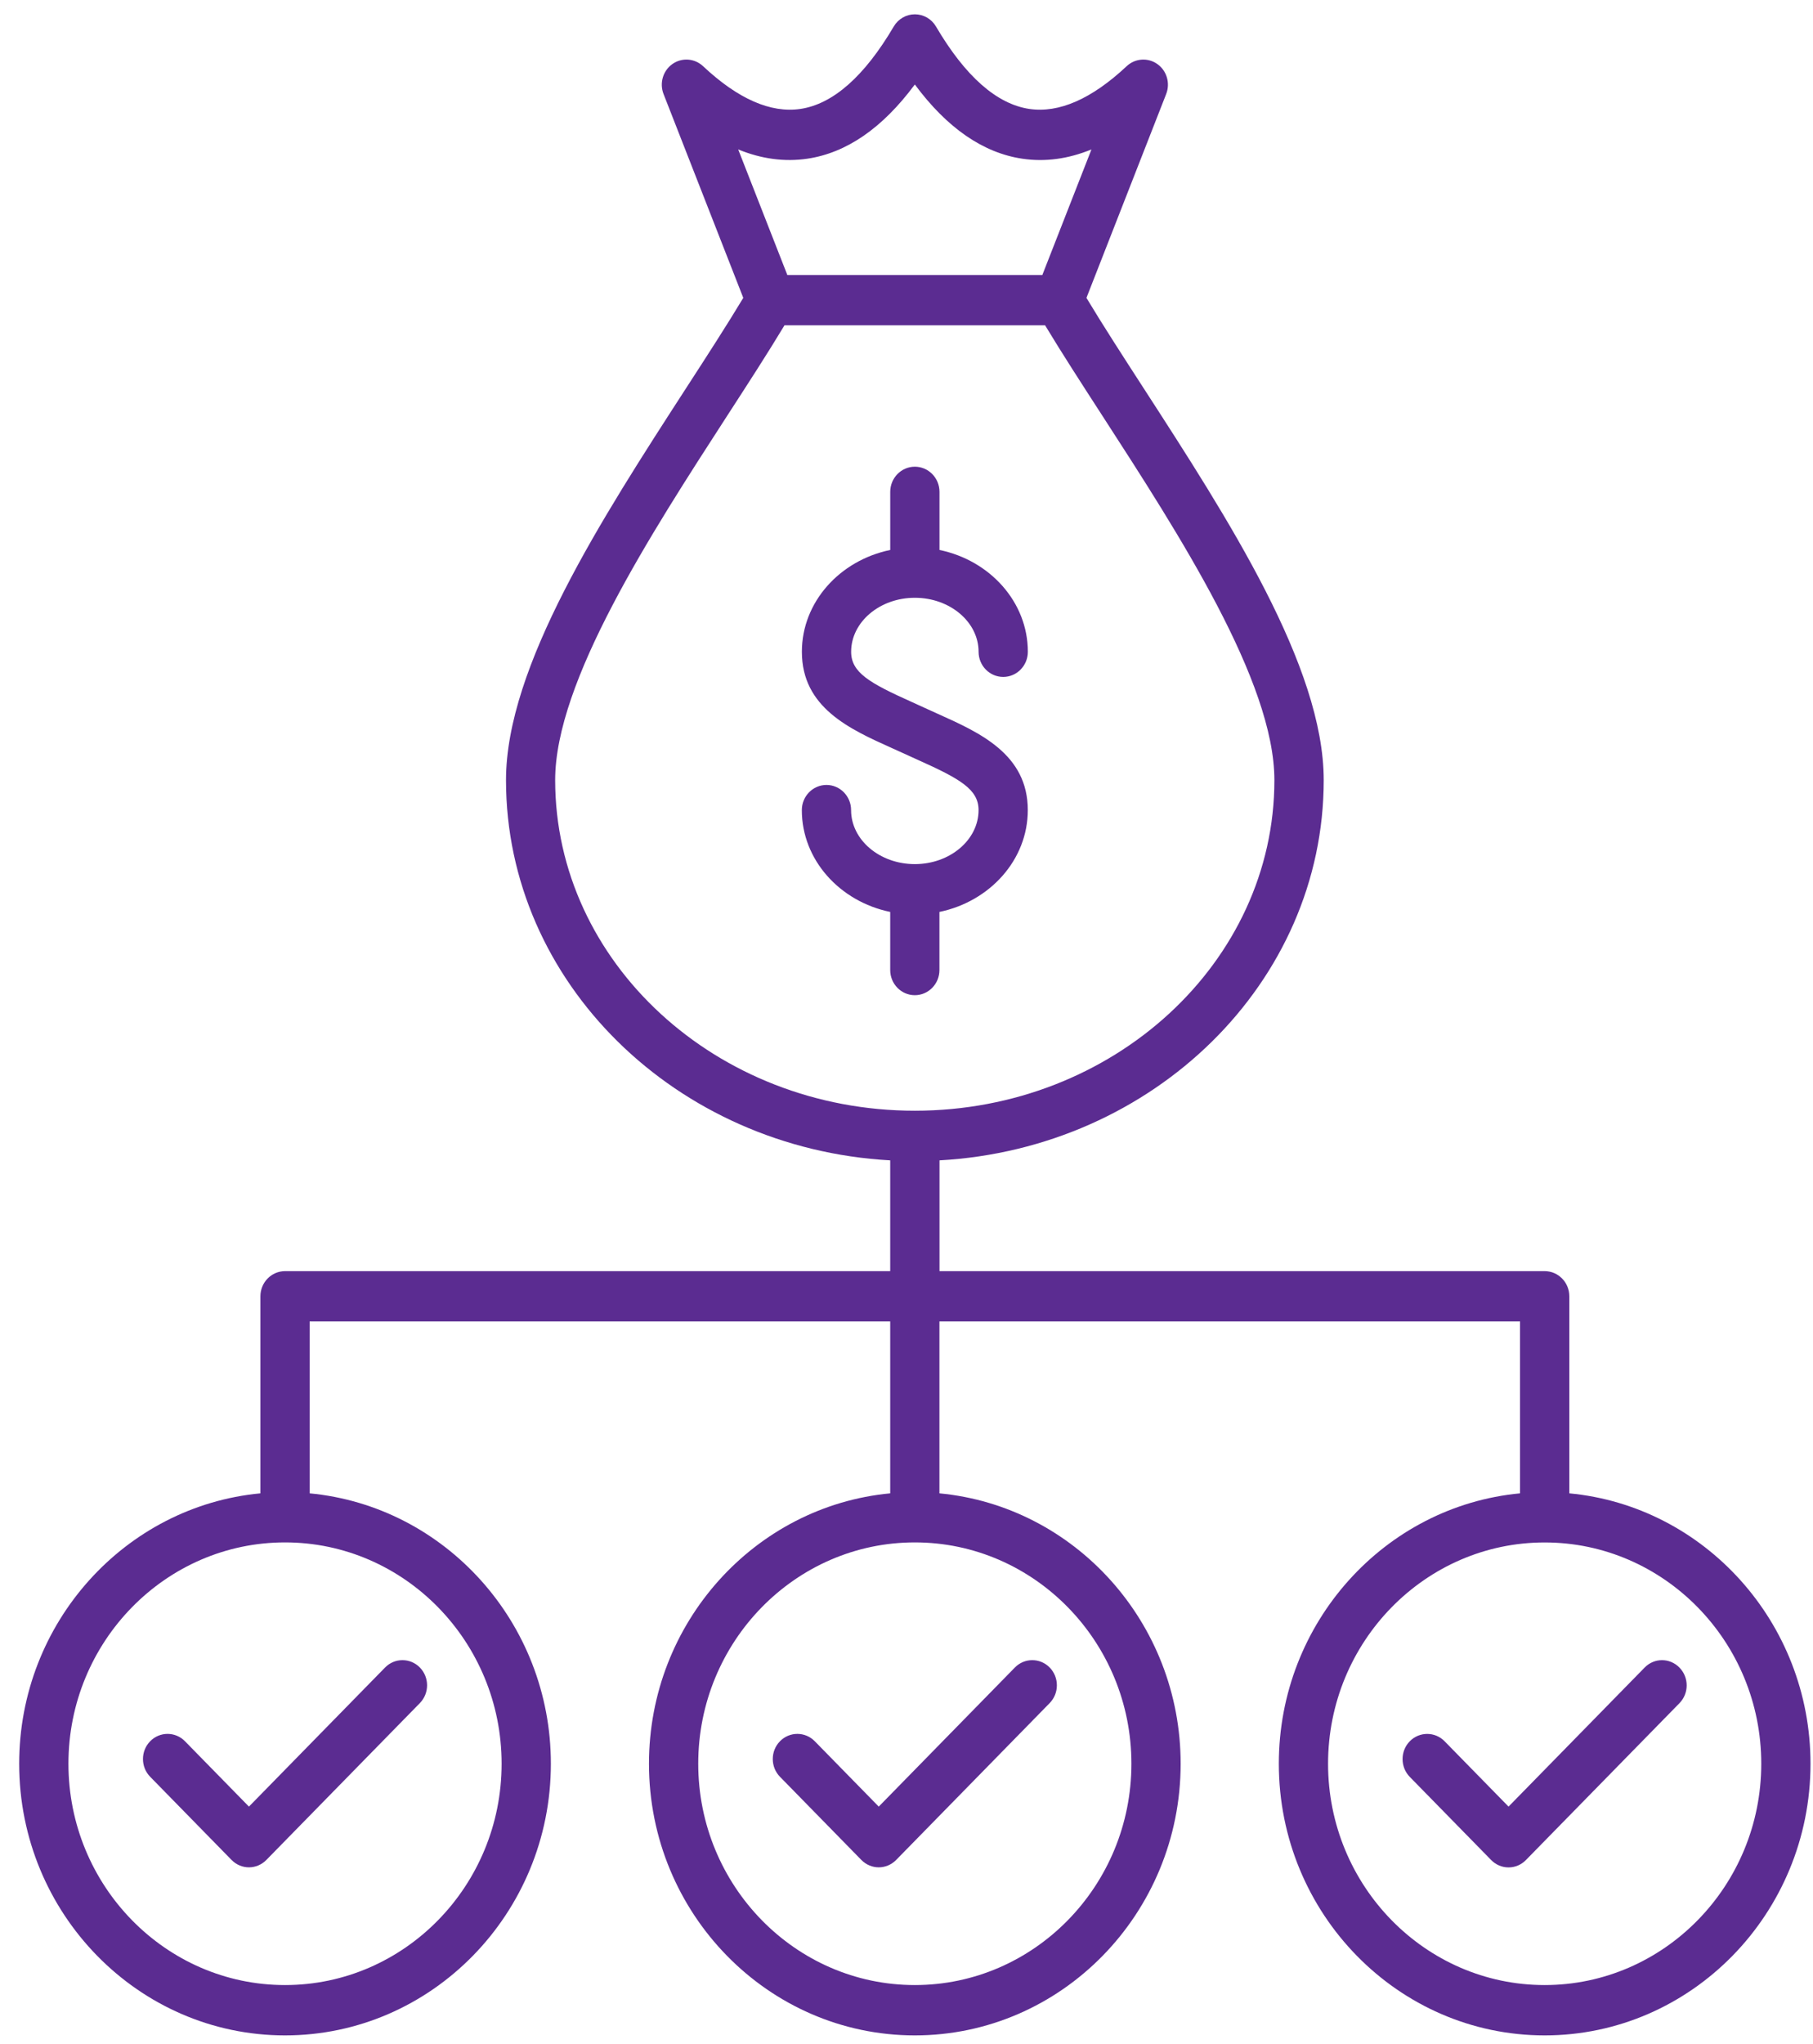 <svg width="71" height="80" viewBox="0 0 71 80" fill="none" xmlns="http://www.w3.org/2000/svg">
<path d="M35.826 38.952C35.294 38.952 34.862 38.511 34.862 37.968V35.693C32.885 35.286 31.401 33.654 31.401 31.708C31.401 31.165 31.834 30.723 32.366 30.723C32.898 30.723 33.33 31.165 33.33 31.708C33.33 32.873 34.45 33.822 35.826 33.822C37.202 33.822 38.322 32.873 38.322 31.708C38.322 30.894 37.598 30.484 35.95 29.744C35.778 29.666 35.602 29.588 35.429 29.507C35.26 29.43 35.093 29.355 34.926 29.279C33.274 28.537 31.403 27.695 31.403 25.511C31.403 23.564 32.886 21.935 34.863 21.526V19.251C34.863 18.708 35.295 18.267 35.827 18.267C36.359 18.267 36.792 18.708 36.792 19.251V21.526C38.768 21.933 40.252 23.564 40.252 25.511C40.252 26.054 39.819 26.495 39.288 26.495C38.755 26.495 38.323 26.054 38.323 25.511C38.323 24.346 37.203 23.397 35.827 23.397C34.452 23.397 33.332 24.346 33.332 25.511C33.332 26.325 34.055 26.735 35.704 27.475C35.876 27.552 36.051 27.631 36.224 27.712C36.393 27.789 36.56 27.864 36.727 27.94C38.38 28.682 40.25 29.524 40.25 31.708C40.25 33.654 38.767 35.284 36.79 35.693V37.968C36.79 38.511 36.358 38.952 35.826 38.952ZM7.244 68.153C6.868 67.769 6.257 67.769 5.881 68.153C5.505 68.537 5.505 69.16 5.881 69.544L9.068 72.799C9.256 72.991 9.503 73.088 9.749 73.088C9.995 73.088 10.243 72.991 10.431 72.799L16.443 66.659C16.819 66.275 16.819 65.651 16.443 65.267C16.067 64.883 15.456 64.883 15.08 65.267L9.749 70.711L7.244 68.153ZM31.908 68.153C31.532 67.769 30.921 67.769 30.545 68.153C30.169 68.537 30.169 69.16 30.545 69.544L33.732 72.799C33.92 72.991 34.167 73.088 34.413 73.088C34.659 73.088 34.907 72.991 35.095 72.799L41.107 66.659C41.483 66.275 41.483 65.651 41.107 65.267C40.731 64.883 40.12 64.883 39.744 65.267L34.413 70.711L31.908 68.153ZM70.902 69.034C70.902 74.896 66.232 79.666 60.491 79.666C54.751 79.666 50.081 74.896 50.081 69.034C50.081 63.503 54.238 58.947 59.527 58.45V51.722H36.79V58.45C42.081 58.949 46.236 63.505 46.236 69.034C46.236 74.896 41.566 79.666 35.826 79.666C30.085 79.666 25.415 74.896 25.415 69.034C25.415 63.503 29.573 58.947 34.862 58.45V51.722H12.126V58.45C17.417 58.949 21.573 63.505 21.573 69.034C21.573 74.896 16.902 79.666 11.162 79.666C5.421 79.666 0.751 74.896 0.751 69.034C0.751 63.503 4.909 58.947 10.198 58.45V50.738C10.198 50.194 10.63 49.753 11.162 49.753H34.862V45.417C26.481 44.951 19.816 38.455 19.816 30.536C19.816 26.087 23.561 20.302 26.866 15.197C27.686 13.932 28.464 12.729 29.108 11.659L25.986 3.681C25.819 3.254 25.963 2.767 26.333 2.506C26.702 2.245 27.201 2.28 27.533 2.591C28.899 3.872 30.18 4.434 31.342 4.264C32.621 4.075 33.852 2.99 35.001 1.037C35.175 0.742 35.49 0.56 35.827 0.56C36.165 0.56 36.48 0.74 36.654 1.037C37.803 2.989 39.034 4.075 40.313 4.264C41.475 4.434 42.754 3.872 44.122 2.591C44.453 2.281 44.951 2.245 45.322 2.506C45.692 2.767 45.836 3.254 45.669 3.681L42.547 11.659C43.19 12.729 43.969 13.932 44.788 15.197C48.093 20.302 51.839 26.085 51.839 30.536C51.839 38.455 45.174 44.951 36.793 45.417V49.753H60.493C61.025 49.753 61.457 50.194 61.457 50.738V58.45C66.745 58.947 70.902 63.503 70.902 69.034ZM30.834 10.765H40.819L42.743 5.849C41.831 6.222 40.927 6.345 40.036 6.212C38.502 5.985 37.089 5.011 35.826 3.307C34.563 5.011 33.152 5.985 31.615 6.212C30.725 6.343 29.82 6.222 28.909 5.849L30.834 10.765ZM35.826 43.474C43.591 43.474 49.907 37.669 49.907 30.535C49.907 26.676 46.175 20.914 43.177 16.282C42.36 15.02 41.582 13.819 40.927 12.732H30.722C30.068 13.819 29.29 15.02 28.472 16.282C25.473 20.914 21.741 26.676 21.741 30.535C21.745 37.67 28.06 43.474 35.826 43.474ZM11.162 60.37C6.485 60.37 2.68 64.256 2.68 69.032C2.68 73.808 6.484 77.696 11.162 77.696C15.84 77.696 19.644 73.81 19.644 69.034C19.644 64.258 15.839 60.37 11.162 60.37ZM35.826 60.37C31.149 60.37 27.344 64.256 27.344 69.032C27.344 73.808 31.149 77.696 35.826 77.696C40.502 77.696 44.308 73.81 44.308 69.034C44.308 64.258 40.502 60.37 35.826 60.37ZM68.974 69.034C68.974 64.258 65.168 60.372 60.491 60.372C55.815 60.372 52.009 64.258 52.009 69.034C52.009 73.81 55.813 77.696 60.49 77.696C65.166 77.696 68.974 73.81 68.974 69.034ZM64.408 65.267L59.077 70.711L56.573 68.154C56.197 67.77 55.587 67.77 55.209 68.154C54.833 68.538 54.833 69.162 55.209 69.548L58.396 72.802C58.577 72.988 58.822 73.091 59.077 73.091C59.333 73.091 59.578 72.988 59.758 72.802L65.771 66.662C66.147 66.278 66.147 65.655 65.771 65.271C65.394 64.883 64.784 64.883 64.408 65.267Z" fill="#5B2C91"/>
</svg>
